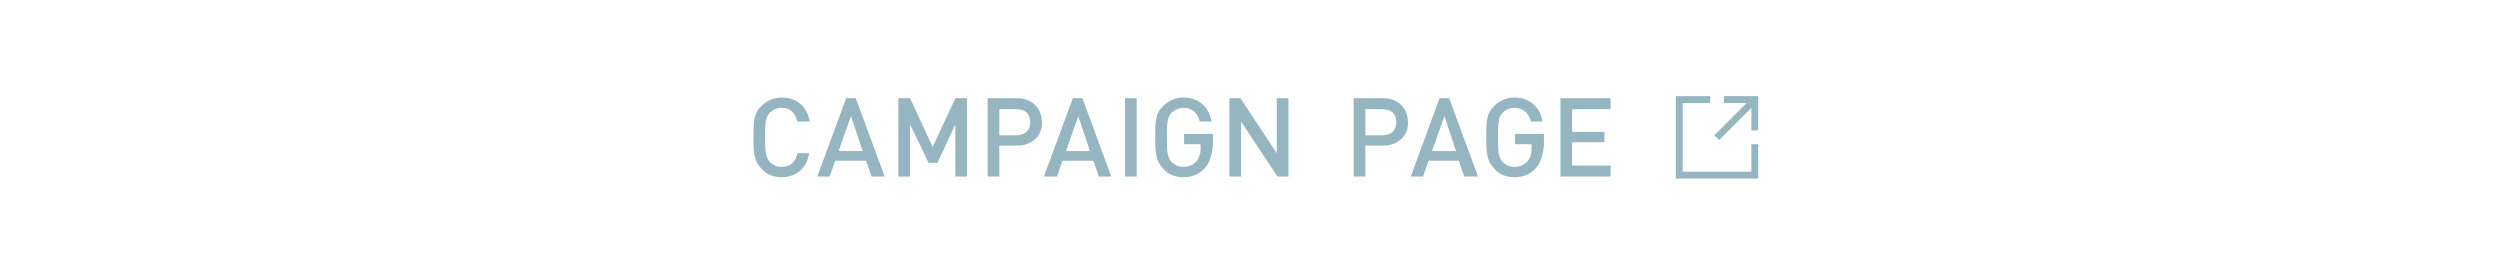 <?xml version="1.0" encoding="utf-8"?>
<!-- Generator: Adobe Illustrator 26.0.1, SVG Export Plug-In . SVG Version: 6.00 Build 0)  -->
<svg version="1.1" id="レイヤー_1" xmlns="http://www.w3.org/2000/svg" xmlns:xlink="http://www.w3.org/1999/xlink" x="0px"
	 y="0px" viewBox="0 0 364 40" style="enable-background:new 0 0 364 40;" xml:space="preserve">
<style type="text/css">
	.st0{fill:#FFFFFF;}
	.st1{fill:#95B5C1;}
</style>
<g>
	<g>
		<rect class="st0" width="364" height="40"/>
	</g>
	<g>
		<g>
			<g>
				<g>
					<path class="st1" d="M113.8,25.8c-1.2,0-2.2-0.4-2.9-1.2c-1.1-1.1-1.2-2.3-1.2-4.6s0-3.5,1.2-4.6c0.7-0.7,1.7-1.2,2.9-1.2
						c2.1,0,3.7,1.2,4.1,3.5h-1.8c-0.3-1.2-1-2-2.3-2c-0.7,0-1.3,0.3-1.7,0.7c-0.6,0.6-0.7,1.3-0.7,3.6s0.1,2.9,0.7,3.6
						c0.4,0.4,1,0.7,1.7,0.7c1.3,0,2.1-0.8,2.3-2h1.7C117.5,24.5,115.9,25.8,113.8,25.8z"/>
					<path class="st1" d="M126.9,25.7l-0.8-2.3h-4.5l-0.8,2.3H119l4.2-11.4h1.4l4.2,11.4H126.9z M123.9,16.9l-1.8,5.1h3.5
						L123.9,16.9z"/>
					<path class="st1" d="M139.1,25.7v-7.6l-2.6,5.6h-1.3l-2.7-5.6v7.6h-1.7V14.3h1.7l3.3,7.1l3.3-7.1h1.7v11.4H139.1z"/>
					<path class="st1" d="M148.1,21.2h-2.6v4.5h-1.7V14.3h4.3c2.2,0,3.6,1.5,3.6,3.5C151.8,19.7,150.3,21.2,148.1,21.2z M148,15.9
						h-2.5v3.8h2.5c1.2,0,2-0.7,2-1.9C150,16.5,149.2,15.9,148,15.9z"/>
					<path class="st1" d="M160,25.7l-0.8-2.3h-4.5l-0.8,2.3H152l4.2-11.4h1.4l4.2,11.4H160z M157,16.9l-1.8,5.1h3.5L157,16.9z"/>
					<path class="st1" d="M163.8,25.7V14.3h1.7v11.4H163.8z"/>
					<path class="st1" d="M175.4,24.5c-0.8,0.9-1.9,1.3-3.1,1.3c-1.2,0-2.2-0.4-2.9-1.2c-1.1-1.1-1.2-2.3-1.2-4.6s0-3.5,1.2-4.6
						c0.7-0.7,1.7-1.2,2.9-1.2c2.4,0,3.8,1.6,4.1,3.5h-1.7c-0.3-1.2-1.1-2-2.4-2c-0.7,0-1.3,0.3-1.7,0.7c-0.6,0.6-0.7,1.3-0.7,3.6
						s0.1,2.9,0.7,3.6c0.4,0.4,1,0.7,1.7,0.7c0.8,0,1.4-0.3,1.9-0.8c0.4-0.5,0.6-1.1,0.6-1.8V21h-2.4v-1.5h4.2v1.7
						C176.4,22.8,176.1,23.7,175.4,24.5z"/>
					<path class="st1" d="M186,25.7l-5.3-8v8H179V14.3h1.6l5.3,8v-8h1.7v11.4H186z"/>
					<path class="st1" d="M201.4,21.2h-2.6v4.5h-1.7V14.3h4.3c2.2,0,3.6,1.5,3.6,3.5C205.1,19.7,203.6,21.2,201.4,21.2z M201.3,15.9
						h-2.5v3.8h2.5c1.2,0,2-0.7,2-1.9C203.3,16.5,202.5,15.9,201.3,15.9z"/>
					<path class="st1" d="M213.2,25.7l-0.8-2.3H208l-0.8,2.3h-1.8l4.2-11.4h1.4l4.2,11.4H213.2z M210.3,16.9l-1.8,5.1h3.5
						L210.3,16.9z"/>
					<path class="st1" d="M223.6,24.5c-0.8,0.9-1.9,1.3-3.1,1.3c-1.2,0-2.2-0.4-2.9-1.2c-1.1-1.1-1.2-2.3-1.2-4.6s0-3.5,1.2-4.6
						c0.7-0.7,1.7-1.2,2.9-1.2c2.4,0,3.8,1.6,4.1,3.5h-1.7c-0.3-1.2-1.1-2-2.4-2c-0.7,0-1.3,0.3-1.7,0.7c-0.6,0.6-0.7,1.3-0.7,3.6
						s0.1,2.9,0.7,3.6c0.4,0.4,1,0.7,1.7,0.7c0.8,0,1.4-0.3,1.9-0.8c0.4-0.5,0.6-1.1,0.6-1.8V21h-2.4v-1.5h4.2v1.7
						C224.6,22.8,224.3,23.7,223.6,24.5z"/>
					<path class="st1" d="M227.2,25.7V14.3h7.3v1.6h-5.6v3.3h4.7v1.5h-4.7v3.4h5.6v1.6H227.2z"/>
				</g>
			</g>
		</g>
		<g>
			<polygon class="st1" points="255,25 245,25 245,15 249,15 249,14 244,14 244,26 256,26 256,21 255,21 			"/>
			<polygon class="st1" points="251,14 251,15 254.3,15 249.6,19.7 250.3,20.4 255,15.7 255,19 256,19 256,14 			"/>
		</g>
	</g>
</g>
</svg>
